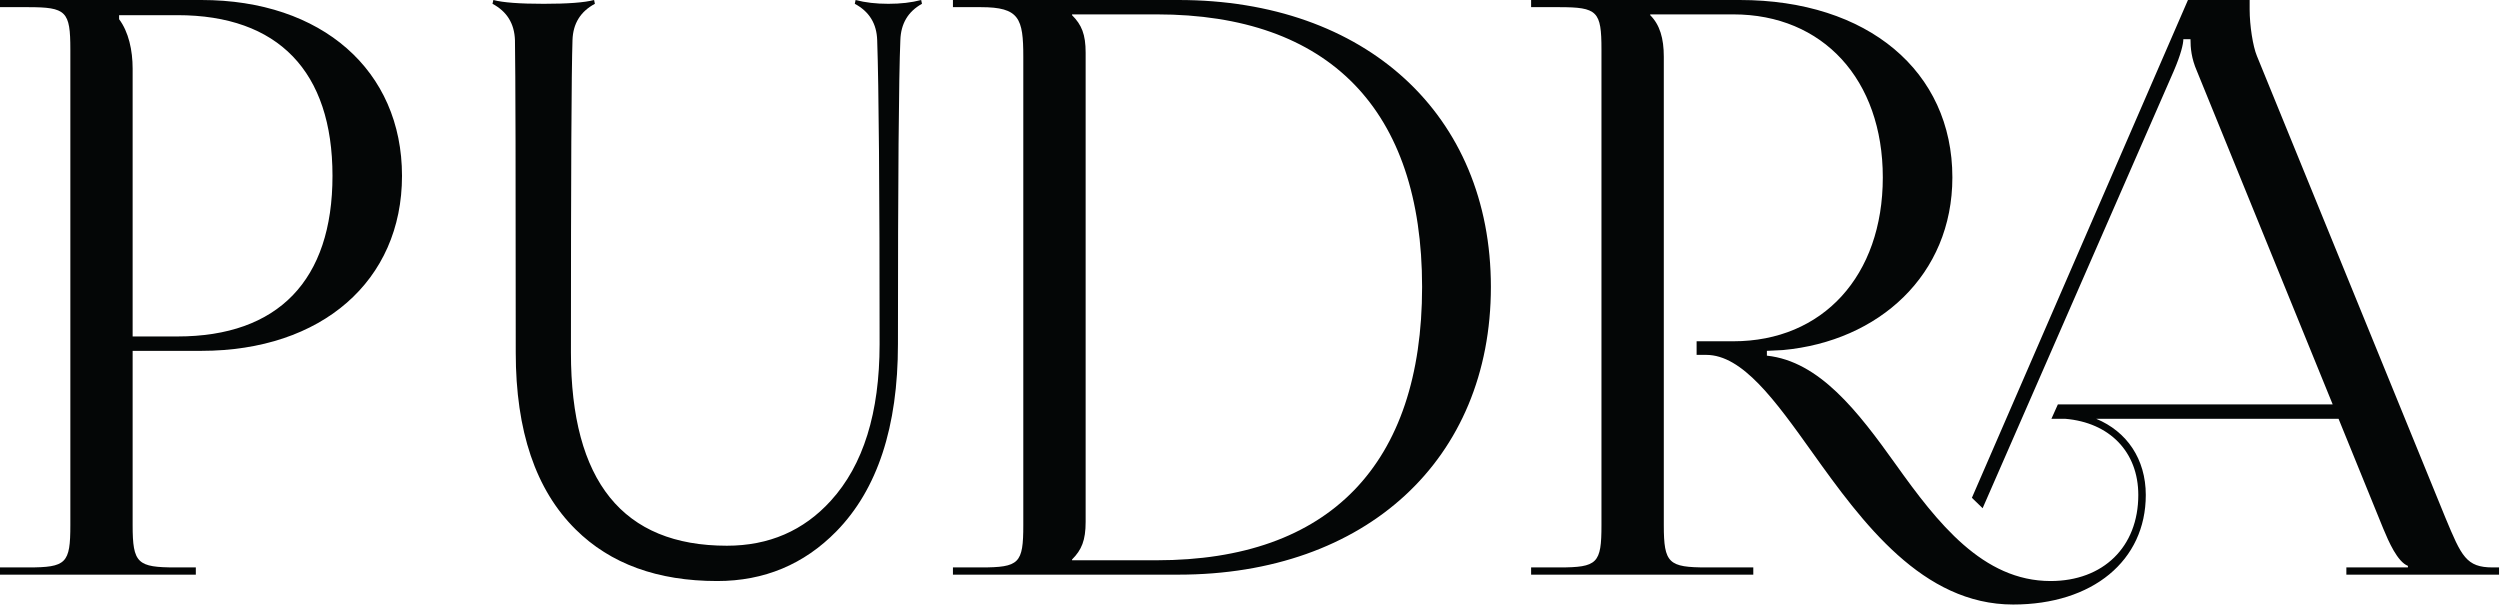 <?xml version="1.0" encoding="UTF-8"?> <svg xmlns="http://www.w3.org/2000/svg" width="867" height="210" viewBox="0 0 867 210" fill="none"><path d="M61.527 116.685H45.999V23.833C45.999 17.447 44.621 11.083 41.303 6.659V5.26H61.527C96.485 5.26 115.308 24.759 115.308 60.983C115.308 97.185 96.485 116.685 61.527 116.685ZM69.855 1.08613e-05H0V2.483H9.707C23 2.483 24.397 3.883 24.397 17.176V182.115C24.397 195.408 23 196.784 9.707 196.784H0V199.289H67.912V196.784H60.985C47.667 196.784 45.999 195.408 45.999 182.115V121.672H69.855C111.585 121.672 139.415 97.388 139.415 60.983C139.415 24.397 111.585 1.08613e-05 69.855 1.08613e-05Z" fill="#040606"></path><path d="M401.168 194.301H371.783V194.031C375.125 190.691 376.5 187.373 376.5 180.985V18.281C376.5 11.917 375.125 8.599 371.783 5.26V4.988H401.168C460.979 4.988 493.185 38.075 493.185 99.509C493.185 161.125 460.979 194.301 401.168 194.301ZM408.663 1.08613e-05H330.48V2.483H340.185C353.503 2.483 354.88 6.365 354.88 19.681V182.115C354.88 195.408 353.503 196.784 340.185 196.784H330.48V199.289H408.663C473.684 199.289 517.04 159.364 517.04 99.509C517.04 39.791 473.684 1.08613e-05 408.663 1.08613e-05Z" fill="#040606"></path><path d="M864.455 196.784C855.291 196.784 853.643 192.925 848.091 179.609L782.685 19.388C781.308 16.069 780.179 8.869 780.179 3.319V6.4376e-05H758.784L683.853 172.635L687.576 176.245L753.843 24.668C756.347 18.847 757.183 15.235 757.183 13.587H759.663C759.663 16.635 759.957 20.223 761.899 24.668L808.977 140.248H713.667L711.433 145.236H716.195C731.588 146.521 741.563 156.701 741.563 171.664C741.563 189.675 729.399 201.501 711.139 201.501C687.667 201.501 671.915 181.347 657.401 160.989C644.333 142.685 630.972 125.284 612.757 123.343V121.672L618.311 121.401C651.579 118.355 677.083 95.357 677.083 61.525C677.083 24.668 647.697 6.4376e-05 603.347 6.4376e-05H530.989V2.483H540.695C554.011 2.483 555.388 3.883 555.388 17.176V182.115C555.388 195.408 554.011 196.784 540.695 196.784H530.989V199.289H608.043V196.784H591.971C578.679 196.784 577.008 195.408 577.008 182.115V19.681C577.008 13.293 575.633 8.599 572.291 5.26V4.988H601.112C632.213 4.988 652.956 27.603 652.956 61.525C652.956 95.628 632.169 118.355 601.112 118.355H588.384V123.072H591.7C604.273 123.072 615.603 138.803 628.559 156.972C645.937 181.324 666.768 209.649 698.163 209.649C725.696 209.649 744.159 194.46 744.159 171.664C744.159 159.183 737.569 149.637 726.959 145.236H811.011L826.472 183.22C828.411 187.915 831.456 194.844 835.069 196.243V196.784H813.719V199.289H866.667V196.784H864.455Z" fill="#040606"></path><path d="M308.093 1.321C303.827 1.321 300.057 0.891 296.717 1.28877e-05L296.445 1.321C301.435 3.992 304.029 8.172 304.209 13.917C304.775 30.504 305.045 65.621 305.045 119.32C305.045 143.161 299.404 161.287 288.119 173.667C278.685 184.051 266.676 189.256 252.076 189.256C216.008 189.256 198 166.924 198 122.287C198 60.657 198.179 24.516 198.541 13.917C198.72 8.172 201.316 3.992 206.304 1.321L206.032 1.28877e-05C202.715 0.891 196.892 1.321 188.565 1.321C180.235 1.321 174.412 0.891 171.095 1.28877e-05L170.801 1.321C175.812 3.992 178.385 8.172 178.588 13.917C178.769 24.516 178.861 60.657 178.861 122.287C178.861 149.475 185.787 169.917 199.647 183.62C211.676 195.54 228.037 201.501 248.735 201.501C265.008 201.501 278.796 195.756 290.059 184.267C304.301 169.703 311.409 148.044 311.409 119.32C311.409 61.656 311.704 26.512 312.245 13.917C312.424 8.172 314.932 3.992 319.737 1.321L319.467 1.28877e-05C316.127 0.891 312.336 1.321 308.093 1.321Z" fill="#040606"></path></svg> 